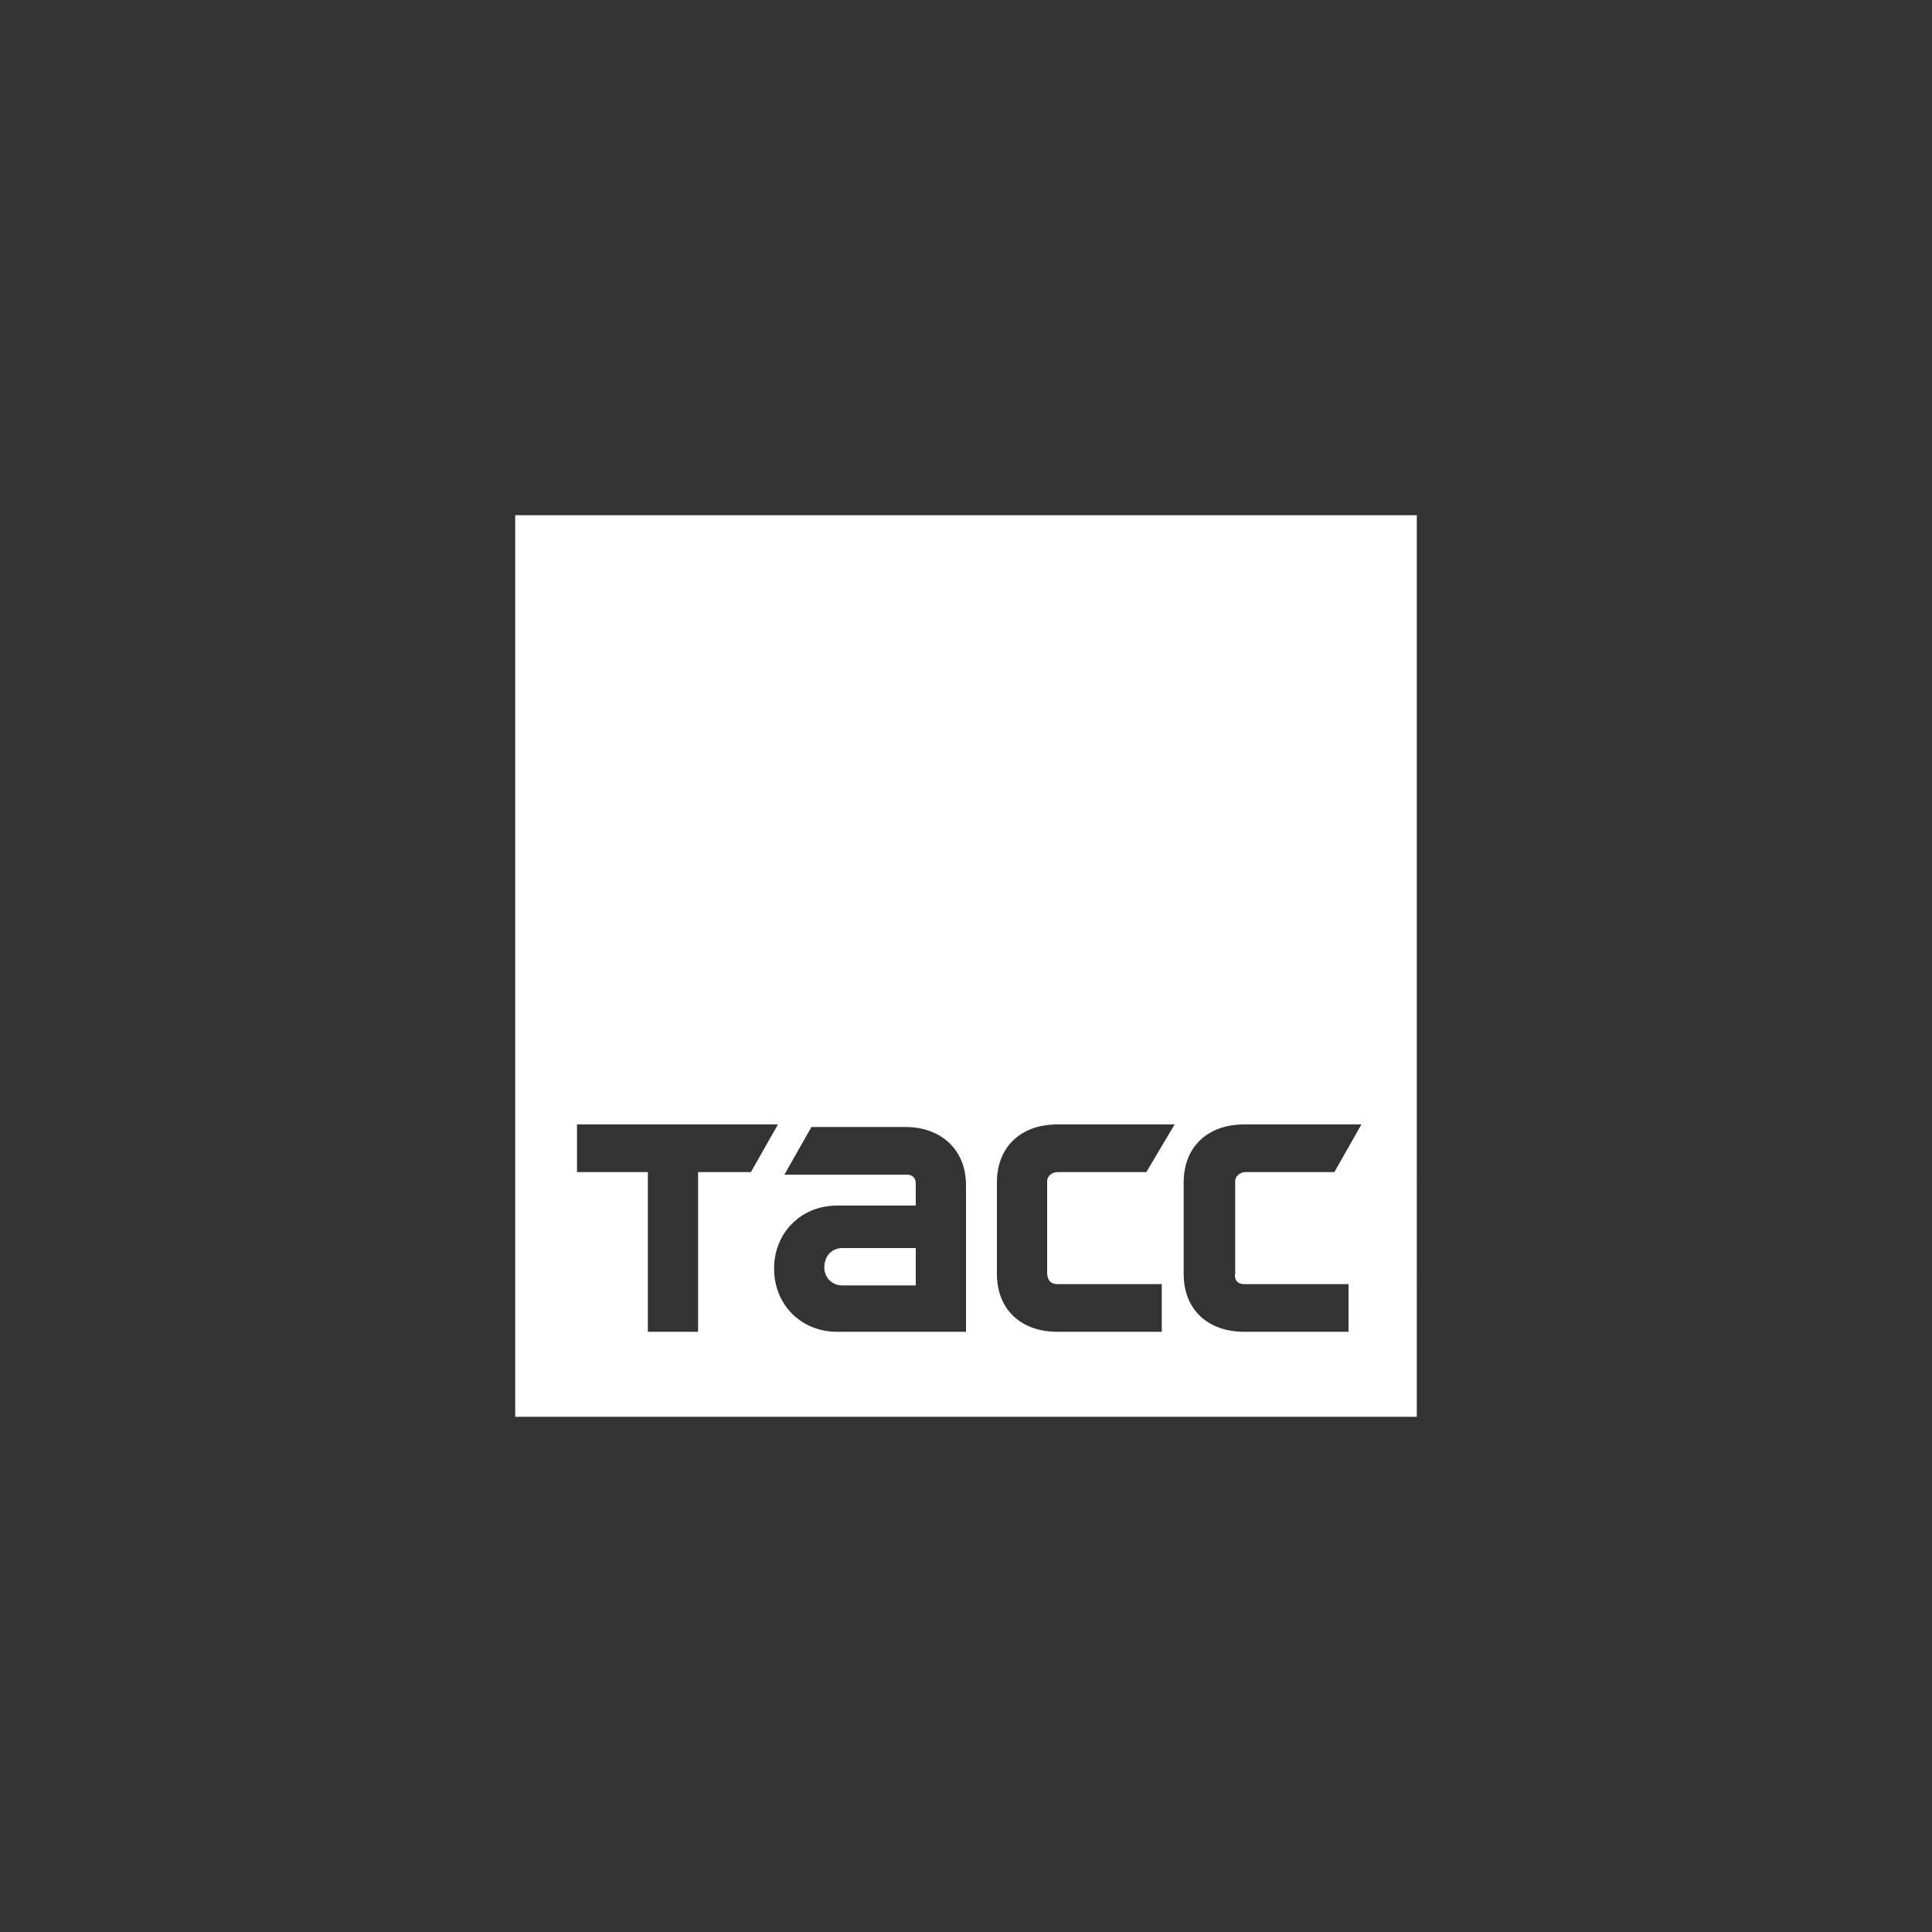 <?xml version="1.0" encoding="UTF-8"?> <!-- Generator: Adobe Illustrator 24.1.1, SVG Export Plug-In . SVG Version: 6.00 Build 0) --> <svg xmlns:cc="http://creativecommons.org/ns#" xmlns:dc="http://purl.org/dc/elements/1.1/" xmlns:inkscape="http://www.inkscape.org/namespaces/inkscape" xmlns:rdf="http://www.w3.org/1999/02/22-rdf-syntax-ns#" xmlns:sodipodi="http://sodipodi.sourceforge.net/DTD/sodipodi-0.dtd" xmlns:svg="http://www.w3.org/2000/svg" xmlns="http://www.w3.org/2000/svg" xmlns:xlink="http://www.w3.org/1999/xlink" id="svg8" x="0px" y="0px" viewBox="0 0 150 150" style="enable-background:new 0 0 150 150;" xml:space="preserve"><rect x="0" y="0" width="150" height="150" fill="#333333" stroke="none"/> <style type="text/css"> .st0{fill-rule:evenodd;clip-rule:evenodd;fill:#FFFFFF;} .st1{fill:#FFFFFF;} </style> <g> <path class="st0" d="M64,98.4c0,0.8,0.6,1.4,1.4,1.4h5.7v-2.9h-5.7C64.6,96.9,64,97.5,64,98.4z"></path> <path class="st0" d="M40,40v70h70V40H40z M54.2,91v12.4h-3.9V91h-5.5v-3.7h15.6L58.3,91H54.2z M75,103.4h-10 c-2.8,0-4.9-2.1-4.9-4.9c0-2.8,2.1-4.9,4.9-4.9h6.1v-1.7c0-0.5-0.3-0.7-0.7-0.7h-9.5l2.1-3.7h7.3c2.8,0,4.7,1.8,4.7,4.5V103.4z M82.1,99.7h8.1v3.7h-8.1c-2.8,0-4.7-1.7-4.7-4.5v-7.1c0-2.7,1.8-4.5,4.7-4.5h9.1L89,91h-6.9c-0.4,0-0.8,0.3-0.8,0.7v7.1 C81.3,99.4,81.6,99.7,82.1,99.7z M96.6,99.7h8.1v3.7h-8.1c-2.8,0-4.7-1.7-4.7-4.5v-7.1c0-2.7,1.8-4.5,4.7-4.5h9.1l-2.1,3.7h-6.9 c-0.4,0-0.8,0.3-0.8,0.7v7.1C95.8,99.4,96.1,99.7,96.6,99.7z"></path> </g> </svg> 
